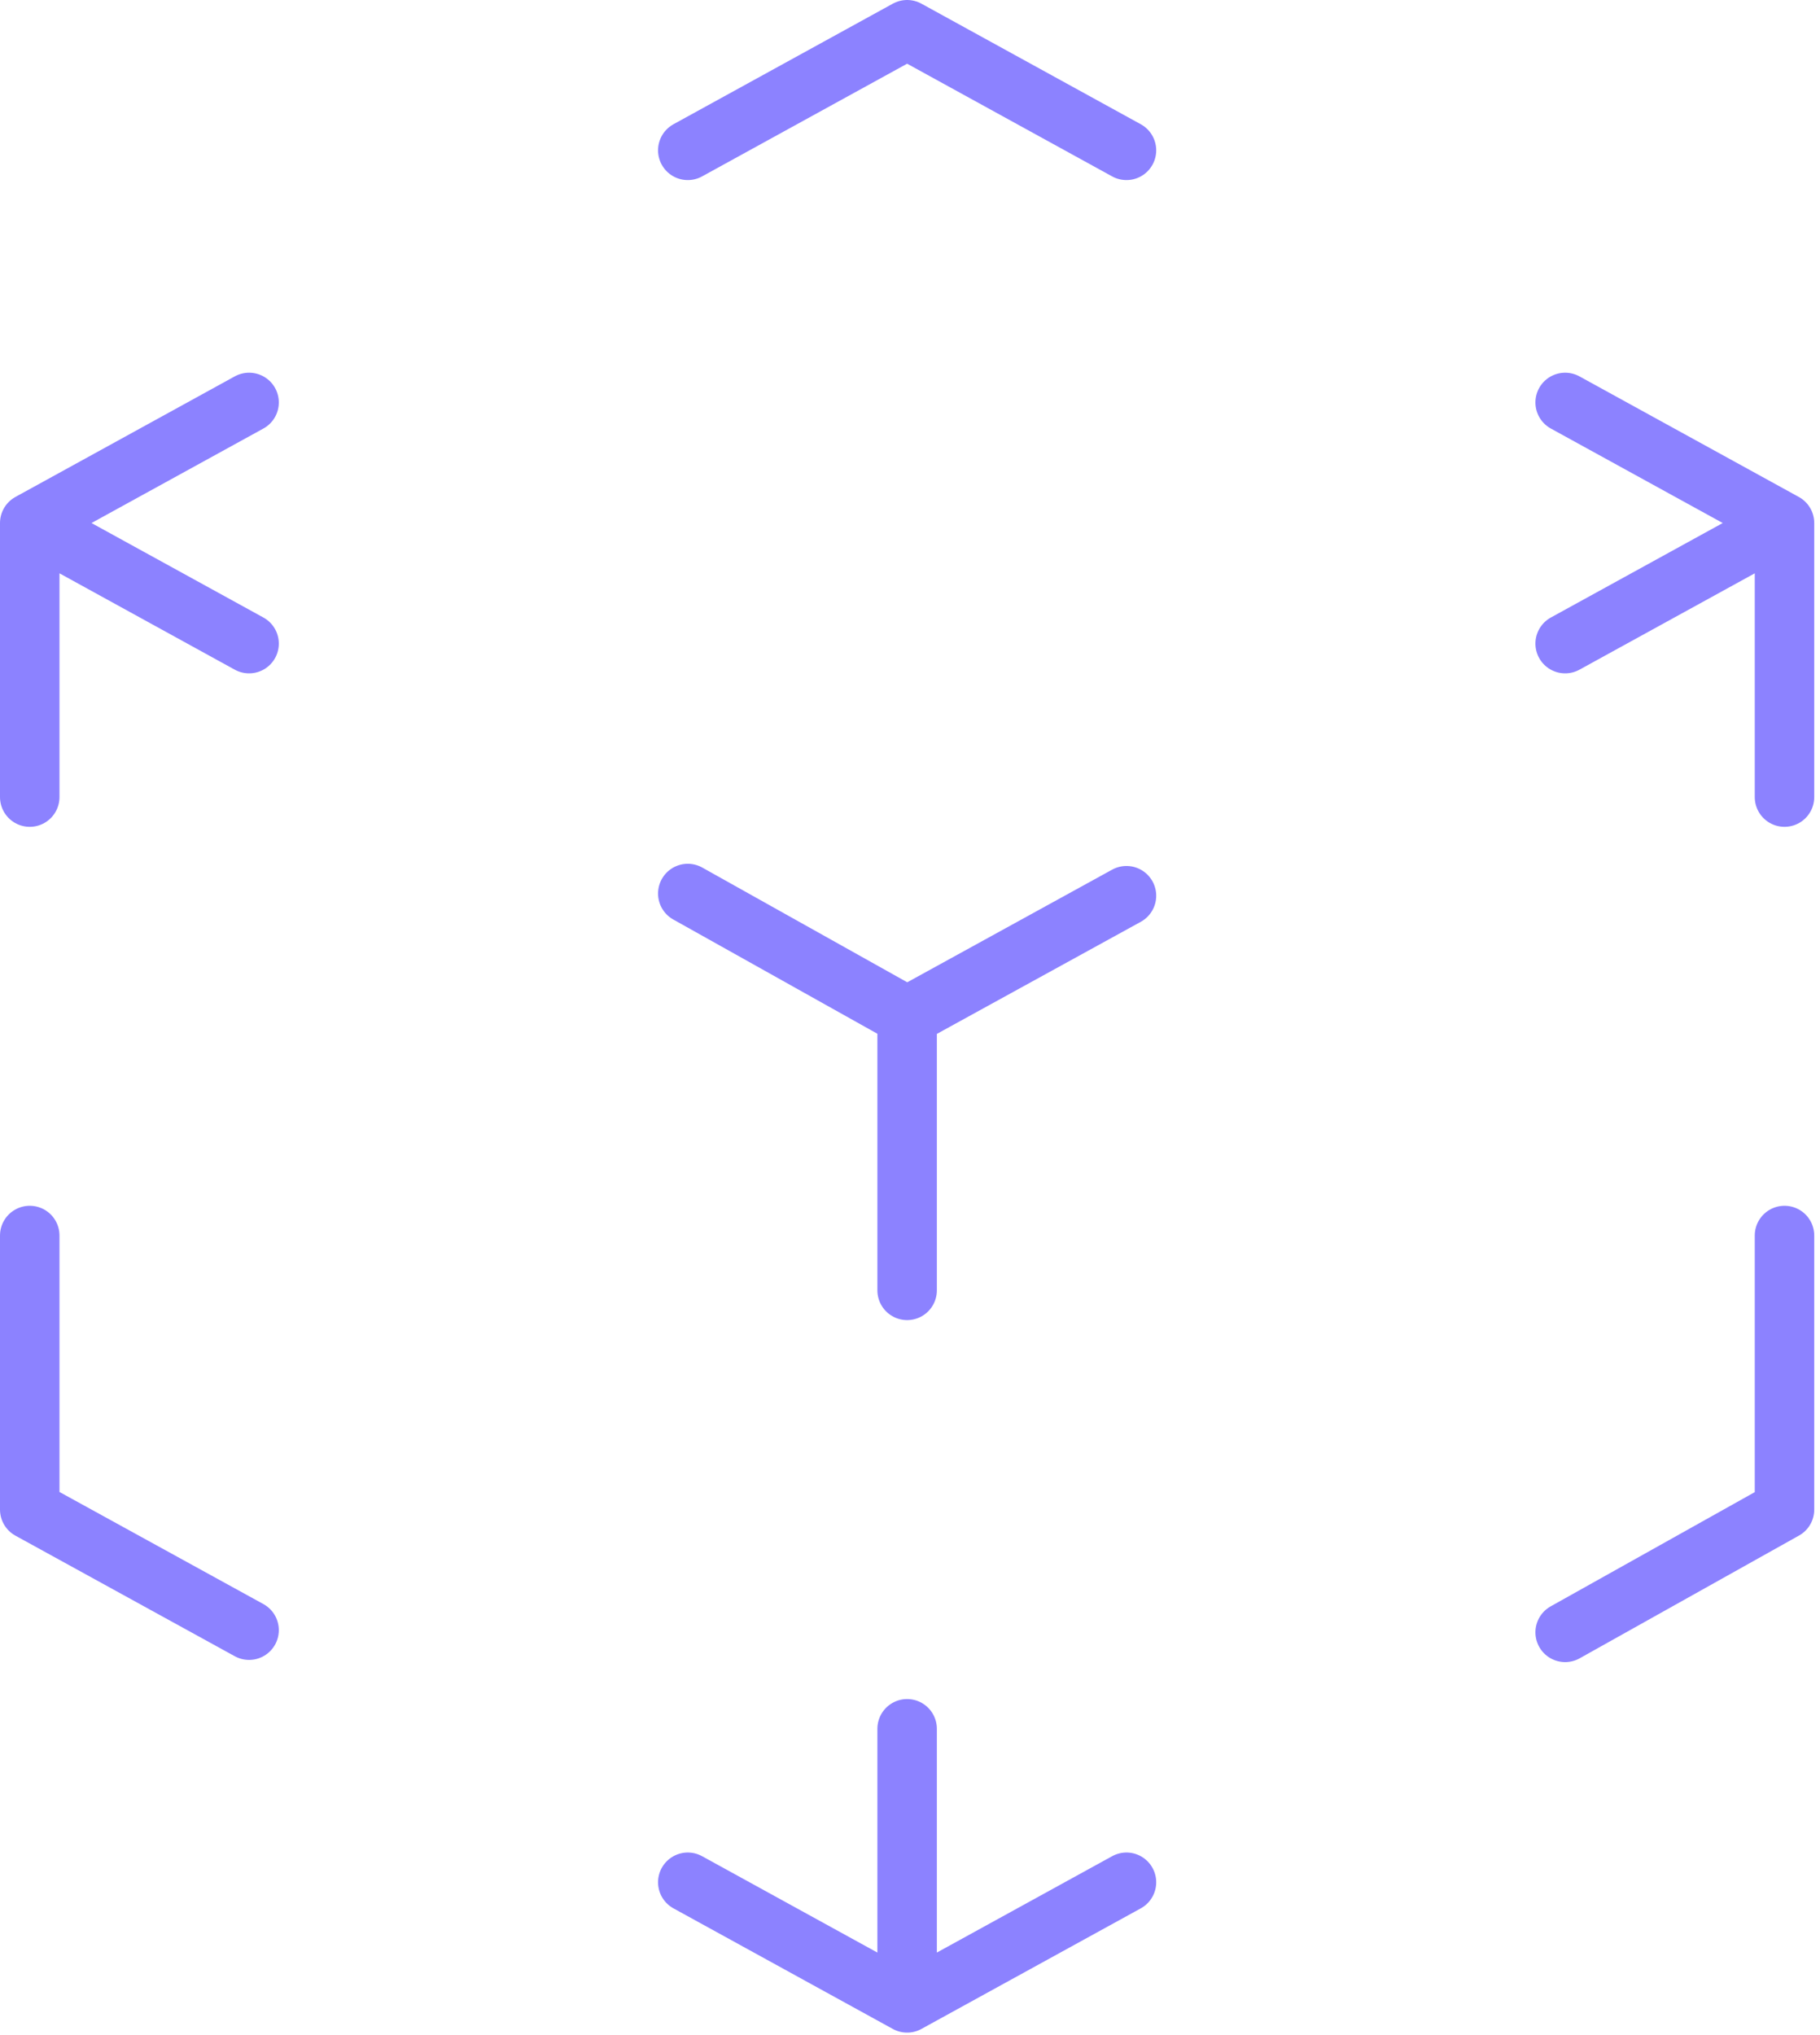 <svg viewBox="0 0 306 342" fill="none" xmlns="http://www.w3.org/2000/svg">
<path d="M41.879 273.951L5 253.688V207.634M5 133.95V87.896M5 87.896L41.879 67.633M5 87.896L41.879 108.159M115.637 25.263L152.516 5L189.395 25.263M263.152 67.633L300.031 87.896M300.031 87.896V133.95M300.031 87.896L263.152 108.159M300.031 207.634V253.688L263.152 274.319M189.395 316.32L152.516 336.584M152.516 336.584L115.637 316.32M152.516 336.584V290.53M152.516 170.792L189.395 150.529M152.516 170.792V216.845M152.516 170.792L115.637 150.16" stroke="#8C82FF" stroke-width="10" stroke-linecap="round" stroke-linejoin="round"/>
</svg>
